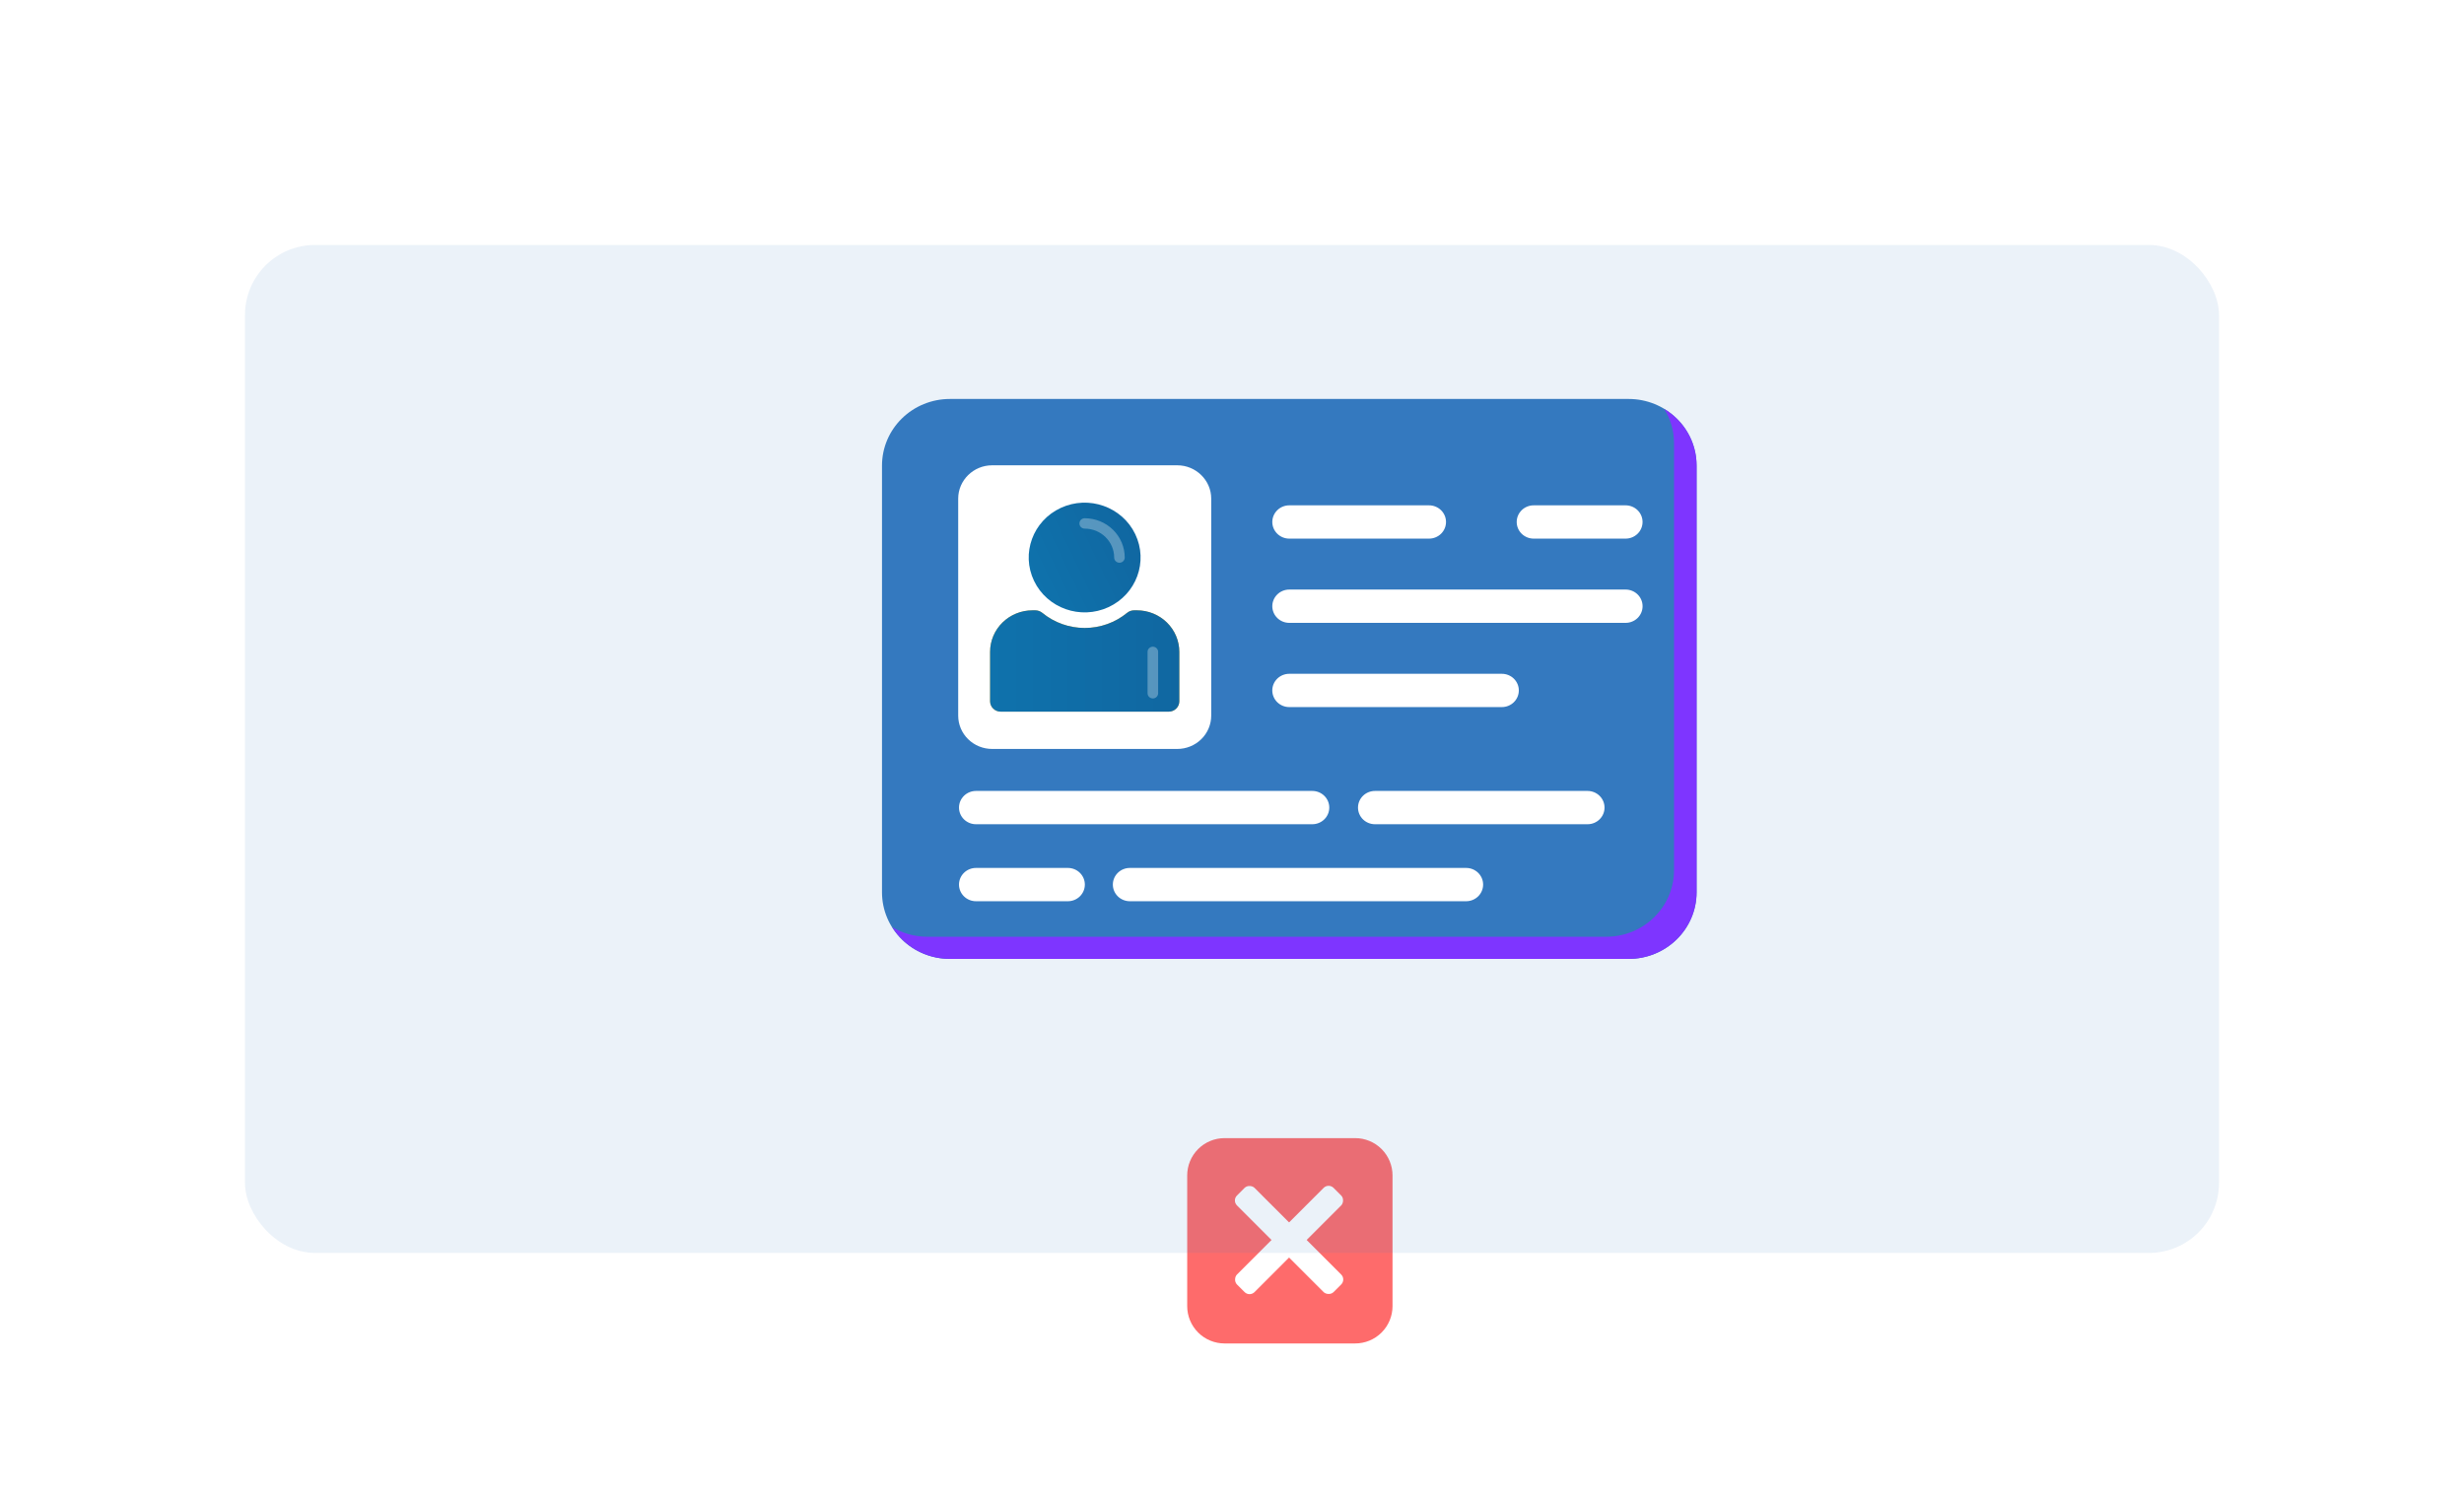 <svg width="352" height="214" viewBox="0 0 352 214" fill="none" xmlns="http://www.w3.org/2000/svg">
<path d="M171.162 164.164C172.162 163.163 173.518 162.602 174.933 162.602H193.6C195.014 162.602 196.371 163.163 197.371 164.164C198.371 165.164 198.933 166.52 198.933 167.935V186.602C198.933 188.016 198.371 189.373 197.371 190.373C196.371 191.373 195.014 191.935 193.6 191.935H174.933C173.518 191.935 172.162 191.373 171.162 190.373C170.162 189.373 169.6 188.016 169.6 186.602V167.935C169.6 166.52 170.162 165.164 171.162 164.164Z" fill="#FE6B6B"/>
<rect x="176" y="171.508" width="3.548" height="19.515" rx="1" transform="rotate(-45 176 171.508)" fill="white"/>
<rect x="189.799" y="169" width="3.548" height="19.515" rx="1" transform="rotate(45 189.799 169)" fill="white"/>
<g opacity="0.1" filter="url(#filter0_d_15631_48510)">
<rect x="43" y="33" width="282" height="144" rx="10" fill="#3479bf"/>
</g>
<g filter="url(#filter1_f_15631_48510)">
<path d="M242.364 66.513V127.488C242.364 130.01 241.342 132.43 239.523 134.214C237.705 135.998 235.238 137 232.667 137H135.697C133.125 137 130.659 135.998 128.84 134.214C127.022 132.43 126 130.01 126 127.488V66.513C126 63.99 127.022 61.57 128.84 59.786C130.659 58.002 133.125 57 135.697 57H232.667C235.238 57 237.705 58.002 239.523 59.786C241.342 61.57 242.364 63.99 242.364 66.513Z" fill="#3479bf"/>
<path d="M139.424 128.756H152.554C153.197 128.756 153.814 128.506 154.268 128.06C154.723 127.614 154.978 127.009 154.978 126.378C154.978 125.747 154.723 125.143 154.268 124.697C153.814 124.251 153.197 124 152.554 124H139.424C138.781 124 138.165 124.251 137.71 124.697C137.255 125.143 137 125.747 137 126.378C137 127.009 137.255 127.614 137.71 128.06C138.165 128.506 138.781 128.756 139.424 128.756Z" fill="white"/>
<path d="M196.424 117.756H226.795C227.438 117.756 228.055 117.506 228.509 117.06C228.964 116.614 229.219 116.009 229.219 115.378C229.219 114.747 228.964 114.143 228.509 113.697C228.055 113.251 227.438 113 226.795 113H196.424C195.781 113 195.165 113.251 194.71 113.697C194.255 114.143 194 114.747 194 115.378C194 116.009 194.255 116.614 194.71 117.06C195.165 117.506 195.781 117.756 196.424 117.756Z" fill="white"/>
<path d="M139.424 117.756H187.47C188.113 117.756 188.732 117.506 189.187 117.06C189.642 116.614 189.897 116.009 189.897 115.378C189.897 114.747 189.642 114.143 189.187 113.697C188.732 113.251 188.116 113 187.473 113H139.424C138.781 113 138.165 113.251 137.71 113.697C137.255 114.143 137 114.747 137 115.378C137 116.009 137.255 116.614 137.71 117.06C138.165 117.506 138.781 117.756 139.424 117.756Z" fill="white"/>
<path d="M161.403 128.756H209.449C210.092 128.756 210.711 128.506 211.165 128.06C211.62 127.614 211.875 127.009 211.875 126.378C211.875 125.747 211.62 125.143 211.165 124.697C210.711 124.251 210.094 124 209.451 124H161.403C160.76 124 160.143 124.251 159.689 124.697C159.234 125.143 158.979 125.747 158.979 126.378C158.979 127.009 159.234 127.614 159.689 128.06C160.143 128.506 160.76 128.756 161.403 128.756Z" fill="white"/>
<path d="M242.373 66.507V127.483C242.373 132.738 238.009 136.995 232.676 136.995H135.706C132.215 136.995 129.137 135.188 127.464 132.453C128.918 133.333 130.64 133.832 132.482 133.832H229.452C234.809 133.832 239.149 129.575 239.149 124.32V63.345C239.149 61.537 238.64 59.849 237.743 58.422C240.531 60.087 242.373 63.083 242.373 66.507Z" fill="#7E35FF"/>
<path d="M173.031 71.233V102.244C173.031 103.505 172.52 104.715 171.611 105.607C170.702 106.499 169.469 107 168.183 107H141.734C140.448 107 139.215 106.499 138.306 105.607C137.397 104.715 136.886 103.505 136.886 102.244V71.233C136.886 68.617 139.068 66.477 141.734 66.477H168.183C170.849 66.477 173.031 68.617 173.031 71.233ZM232.231 76.952H219.097C218.454 76.952 217.837 76.702 217.382 76.256C216.928 75.81 216.672 75.205 216.672 74.574C216.672 73.943 216.928 73.338 217.382 72.892C217.837 72.447 218.454 72.196 219.097 72.196H232.226C232.869 72.196 233.486 72.447 233.941 72.892C234.395 73.338 234.651 73.943 234.651 74.574C234.651 75.205 234.395 75.81 233.941 76.256C233.486 76.702 232.869 76.952 232.226 76.952H232.231ZM204.149 76.952H184.183C183.54 76.952 182.923 76.702 182.469 76.256C182.014 75.81 181.758 75.205 181.758 74.574C181.758 73.943 182.014 73.338 182.469 72.892C182.923 72.447 183.54 72.196 184.183 72.196H204.149C204.792 72.196 205.408 72.447 205.863 72.892C206.318 73.338 206.573 73.943 206.573 74.574C206.573 75.205 206.318 75.81 205.863 76.256C205.408 76.702 204.792 76.952 204.149 76.952ZM232.229 88.986H184.183C183.54 88.986 182.923 88.735 182.469 88.289C182.014 87.843 181.758 87.238 181.758 86.607C181.758 85.977 182.014 85.372 182.469 84.926C182.923 84.48 183.54 84.229 184.183 84.229H232.231C232.874 84.229 233.491 84.48 233.945 84.926C234.4 85.372 234.655 85.977 234.655 86.607C234.655 87.238 234.4 87.843 233.945 88.289C233.491 88.735 232.872 88.986 232.229 88.986ZM214.556 101.019H184.18C183.537 101.019 182.921 100.768 182.466 100.322C182.011 99.876 181.756 99.271 181.756 98.641C181.756 98.01 182.011 97.405 182.466 96.959C182.921 96.513 183.537 96.263 184.18 96.263H214.551C215.194 96.263 215.811 96.513 216.265 96.959C216.72 97.405 216.975 98.01 216.975 98.641C216.975 99.271 216.72 99.876 216.265 100.322C215.811 100.768 215.194 101.019 214.551 101.019H214.556Z" fill="white"/>
<path d="M141.442 93.126V100.189C141.442 101.005 142.121 101.671 142.953 101.671H166.96C167.791 101.671 168.473 101.005 168.473 100.189V93.126C168.473 92.347 168.316 91.576 168.012 90.856C167.708 90.136 167.263 89.482 166.701 88.932C166.139 88.381 165.472 87.944 164.739 87.646C164.005 87.348 163.218 87.195 162.424 87.195H162.002C161.642 87.2 161.295 87.326 161.018 87.552C159.32 88.95 157.173 89.716 154.956 89.716C152.739 89.716 150.593 88.95 148.895 87.552C148.618 87.327 148.272 87.201 147.913 87.195H147.488C145.885 87.195 144.347 87.82 143.213 88.933C142.079 90.045 141.442 91.553 141.442 93.126Z" fill="#F9B938"/>
<path d="M141.44 93.131V100.194C141.44 101.012 142.126 101.673 142.951 101.673H166.965C167.79 101.673 168.476 101.012 168.476 100.192V93.131C168.474 91.557 167.836 90.048 166.702 88.935C165.567 87.822 164.029 87.197 162.425 87.195H162C161.64 87.199 161.292 87.325 161.016 87.552C159.319 88.95 157.174 89.716 154.958 89.716C152.742 89.716 150.597 88.95 148.9 87.552C148.621 87.329 148.275 87.203 147.916 87.195H147.494C145.889 87.196 144.35 87.821 143.215 88.934C142.08 90.047 141.442 91.557 141.44 93.131Z" fill="url(#paint0_linear_15631_48510)"/>
<path opacity="0.3" d="M164.694 99.786C165.111 99.786 165.448 99.453 165.448 99.041V93.175C165.454 93.074 165.439 92.973 165.403 92.878C165.368 92.783 165.313 92.696 165.243 92.623C165.172 92.55 165.087 92.491 164.992 92.451C164.898 92.411 164.796 92.391 164.693 92.391C164.59 92.391 164.488 92.411 164.394 92.451C164.299 92.491 164.214 92.55 164.143 92.623C164.072 92.696 164.018 92.783 163.982 92.878C163.947 92.973 163.932 93.074 163.938 93.175V99.041C163.938 99.453 164.277 99.786 164.694 99.786Z" fill="white"/>
<path d="M158.352 86.743C162.345 84.899 164.058 80.23 162.178 76.313C160.299 72.396 155.538 70.716 151.546 72.56C147.553 74.404 145.84 79.073 147.72 82.99C149.599 86.907 154.36 88.587 158.352 86.743Z" fill="url(#paint1_linear_15631_48510)"/>
<path opacity="0.3" d="M159.924 80.396C160.341 80.396 160.678 80.063 160.678 79.656C160.676 78.168 160.073 76.74 159.001 75.687C157.928 74.634 156.474 74.042 154.957 74.039C154.857 74.039 154.759 74.058 154.667 74.096C154.575 74.133 154.492 74.188 154.422 74.256C154.351 74.325 154.296 74.407 154.258 74.497C154.22 74.587 154.2 74.684 154.2 74.781C154.2 74.879 154.22 74.975 154.258 75.065C154.296 75.155 154.351 75.237 154.422 75.306C154.492 75.375 154.575 75.429 154.667 75.466C154.759 75.504 154.857 75.523 154.957 75.523C157.279 75.523 159.167 77.378 159.167 79.656C159.167 80.065 159.507 80.396 159.924 80.396Z" fill="white"/>
</g>
<defs>
<filter id="filter0_d_15631_48510" x="0" y="0" width="352" height="214" filterUnits="userSpaceOnUse" color-interpolation-filters="sRGB">
<feFlood flood-opacity="0" result="BackgroundImageFix"/>
<feColorMatrix in="SourceAlpha" type="matrix" values="0 0 0 0 0 0 0 0 0 0 0 0 0 0 0 0 0 0 127 0" result="hardAlpha"/>
<feOffset dx="-8" dy="2"/>
<feGaussianBlur stdDeviation="17.5"/>
<feColorMatrix type="matrix" values="0 0 0 0 0.511 0 0 0 0 0.497 0 0 0 0 0.625 0 0 0 0.1 0"/>
<feBlend mode="multiply" in2="BackgroundImageFix" result="effect1_dropShadow_15631_48510"/>
<feBlend mode="normal" in="SourceGraphic" in2="effect1_dropShadow_15631_48510" result="shape"/>
</filter>
<filter id="filter1_f_15631_48510" x="119" y="50" width="130.373" height="94" filterUnits="userSpaceOnUse" color-interpolation-filters="sRGB">
<feFlood flood-opacity="0" result="BackgroundImageFix"/>
<feBlend mode="normal" in="SourceGraphic" in2="BackgroundImageFix" result="shape"/>
<feGaussianBlur stdDeviation="3.5" result="effect1_foregroundBlur_15631_48510"/>
</filter>
<linearGradient id="paint0_linear_15631_48510" x1="141.44" y1="94.434" x2="168.476" y2="94.434" gradientUnits="userSpaceOnUse">
<stop stop-color="#0f72ac"/>
<stop offset="1" stop-color="#1067a1"/>
</linearGradient>
<linearGradient id="paint1_linear_15631_48510" x1="147.72" y1="82.99" x2="162.076" y2="76.1" gradientUnits="userSpaceOnUse">
<stop stop-color="#0f72ac"/>
<stop offset="1" stop-color="#1067a1"/>
</linearGradient>
</defs>
</svg>
